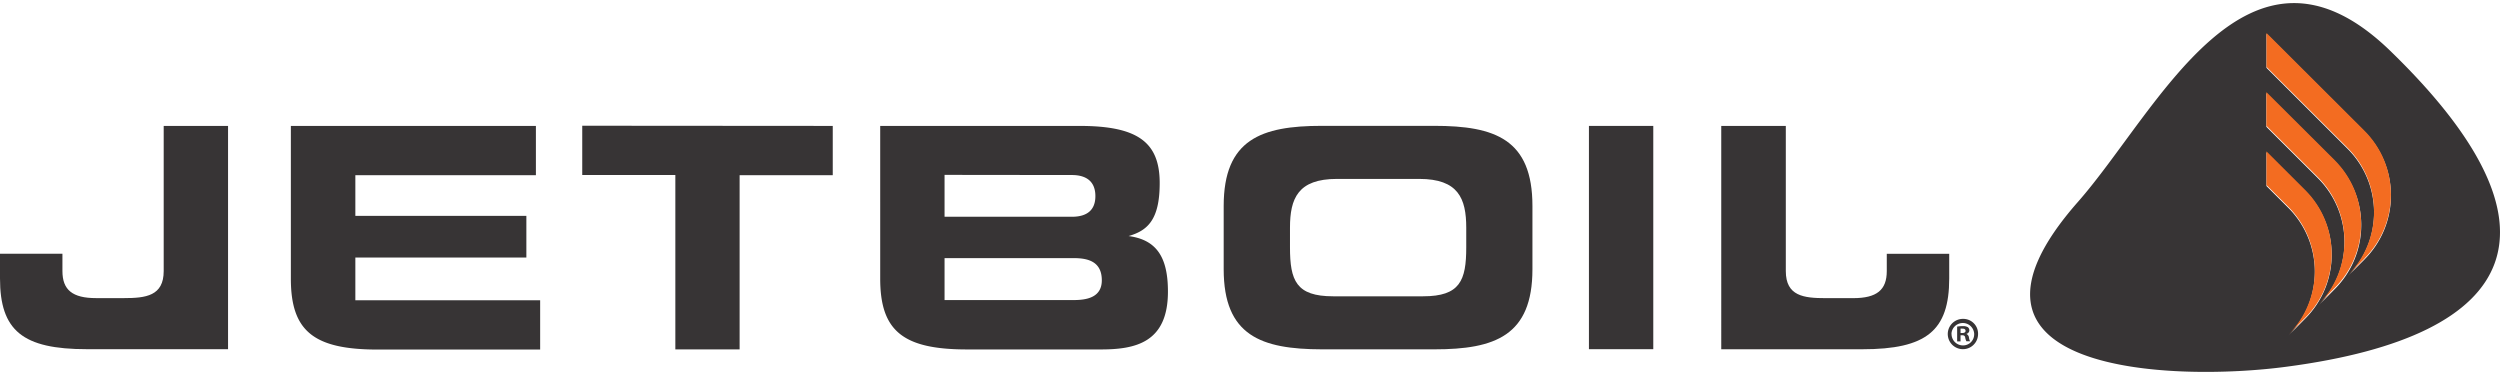 <svg xmlns="http://www.w3.org/2000/svg" xml:space="preserve" fill-rule="evenodd" clip-rule="evenodd" image-rendering="optimizeQuality" shape-rendering="geometricPrecision" text-rendering="geometricPrecision" viewBox="0 0 47045.66 6940.26" width="200" height="30"><defs><style><![CDATA[
    .fil0 {fill:#373435;fill-rule:nonzero}
    .fil1 {fill:#F36C21;fill-rule:nonzero}
   ]]></style></defs><g id="Vrstva_x0020_1"><path d="M4291.41 2311.19v4201.65H1635.2C427.8 6512.84 0 6165.03 0 5180.14V4716.3h1174.82v326.24c0 355.32 189.1 509.02 633.62 509.02h523.68c409.71 0 748.33-39.6 748.33-509.02V2311.19h1210.97zM33605.86 2311.19v2731.94c0 470.14 338.14 509.12 746.99 509.12h520.83c443.31 0 632.2-152.98 632.2-509.12v-325.52h1174.95v463.95c0 983.47-427.24 1332.59-1636.41 1332.59h-2653.48V2311.19h1214.91z" class="fil0"/><path d="M15670.95 2311.19 15670.95 3238.95 13918.3 3238.95 13918.3 6516.29 12708.78 6516.29 12708.78 3235.49 10956.82 3235.49 10956.82 2307.73z" class="fil0"/><path d="M25157.85 3308.59c-732.34 0-882.58 367.24-882.58 918.11v369.28c0 625.98 116.13 921.57 812.35 921.57h1692.92c695.52 0 811.65-297.73 811.65-921.57V4226.7c0-550.87-150.25-918.11-883.3-918.11h-1551.04zM23027.59 5007.7V3817.74c0-1251.99 706.59-1507.87 1845.18-1507.87h2119.89c1140.63 0 1845.18 251.7 1845.18 1507.87V5007.7c0 1251.99-704.55 1507.87-1845.18 1507.87h-2119.89c-1138.59-2.73-1845.18-255.88-1845.18-1507.87z" class="fil0"/><path d="M31111.79 2311.19 31111.79 6512.83 29900.94 6512.83 29900.94 2311.19z" class="fil0"/><path d="M10084.75 2311.19v927.76H6687.12v765.16H9905.3v783.84H6687.12v804.02h3477.64v927.79H7109.31c-1207.38 0-1635.79-347.81-1635.79-1332.59V2311.2h4611.23zM17830.44 4799.04h-55.58v789.36h2425.87c232.38 0 533.46-39.6 533.46-372.04 0-367.96-283.77-417.32-533.46-417.32h-2370.3zm0-1566.28h-55.58v788.05h2395.35c293.42 0 442.94-131.54 442.94-388.84 0-257.32-149.52-396.47-442.94-396.47l-2339.78-2.73zm3401.09 1150.38c538.36 68.09 747.02 404.81 747.02 1046.79 0 955.55-606.56 1087.68-1261.05 1087.68h-2518.37c-1206.09 0-1635.23-347.71-1635.23-1332.59V2311.2h3751.66c1087.06 0 1507.87 301.19 1507.87 1074.55.7 706.72-240.04 899.28-591.9 1000.16v-2.76zM37223.71 6220.7c1.31 56.27-13.83 111.85-44.11 159.41a286.41 286.41 0 0 1-125.33 108.15c-51.74 22.78-108.85 29.8-164.31 20.15-55.55-9.65-106.94-35.53-147.97-74.41-40.65-38.85-69.16-89.07-81.43-144.03-12.65-55.09-8.23-112.44 12.03-165.14 20.53-52.57 55.82-98.02 101.85-130.44 46.14-32.42 100.62-50.56 157.13-51.98h8.47c36.6-.72 72.99 5.84 107.32 19.19 34.11 13.37 64.98 33.39 91.45 58.92 26.58 25.38 47.35 55.79 62.25 89.42 14.42 33.74 22.05 69.86 22.64 106.59v4.18zm-498.75 0c-.96 28.14 3.81 56.38 13.83 82.75 10.13 26.47 25.27 50.67 44.48 71.17 19.56 20.63 42.69 37.09 68.54 48.66 25.88 11.55 53.54 17.87 82.05 18.6h8.12c27.76 0 55.2-5.6 80.82-16.35 25.88-10.72 48.9-26.45 68.46-46.25 19.19-19.8 34.67-43.41 44.7-69.16 10.5-25.75 15.14-53.43 14.9-81.19v-6.91c-3.22-54.61-27.17-105.9-66.88-143.57-39.71-37.43-92.39-58.42-147-58.42-54.85 0-107.32 20.98-147.38 58.42-39.71 37.68-63.32 88.96-66.53 143.57l1.9-1.31zm169.08 145.34H36830v-278.3c35.29-6.19 70.96-9.06 106.59-8.23 33.15-2.87 66.67 4.18 95.98 20.15 8.84 7.4 15.76 16.83 20.53 27.44 4.64 10.61 6.91 22.16 6.54 33.74-.94 15.49-7.26 30.17-17.63 41.86-10.13 11.55-23.98 19.43-39.47 22.16 13.96 6.08 25.64 15.76 34.46 27.92 8.82 12.27 14.18 26.58 15.73 41.61 2.52 24.2 9.78 47.8 20.87 69.51h-69.75c-10.37-21.95-18.01-45.45-22.05-69.51-5.14-30.65-21.46-43.89-57.13-43.89h-30.63v115.54zm0-157.27h30.63c35.67 0 64.04-11.82 64.04-40.3 0-28.51-18.97-42.44-59.03-42.44-11.92-1.31-23.96-1.31-35.64 0v82.75zM44981.32 899.3c-2694.13-2612.35-4369.63 1128.09-5881.2 2845.34-2851.53 3243.21 1822.29 3378.79 3919.89 3099.18 4445.12-584.26 5372.31-2639.41 1961.31-5944.52zm-1914.55 5355.49c317.27-319.54 494.95-752 493.99-1202.37-.96-450.36-180.77-881.88-499.37-1200.01l-410.52-409.55v-635.07l728.16 726.74c157.99 157.4 283.31 344.25 368.82 550.04 85.83 205.79 129.96 426.38 130.55 649.24.35 222.97-43.17 443.69-128.06 649.72-85.13 206.03-209.73 393.47-367.24 551.36l-316.33 319.89zm556.47-556.47c317.64-319.19 495.89-751.41 495.3-1201.88-.72-450.36-180.18-882.13-498.75-1200.36l-970.47-967.5v-634.32l1285.59 1281.17c318.95 317.88 499.13 749.54 499.96 1200.01.96 450.47-176.93 882.93-494.57 1202.26l-317.05 320.61zm874.84-875.67-317.05 317.18c157.37-157.88 281.97-345.32 366.52-551.49 84.89-206.14 128.43-426.97 127.82-649.94-.7-222.86-45.18-443.45-130.93-649.13-86.2-205.79-211.74-392.51-369.73-549.67l-1523.14-1521.1V580.11l1843.03 1838.85c318.85 318.12 498.43 749.65 499.02 1200.01.94 450.23-177.31 882.47-494.95 1201.67l-.59 2.01z" class="fil0"/><path d="M43066.77 6235.25c317.27-319.44 494.95-751.92 493.99-1202.26-.96-450.36-180.77-881.99-499.37-1200.01l-410.52-408.99v-634.32l728.16 726.84c318.98 317.91 498.43 749.41 499.37 1199.66.72 450.23-177.31 882.34-495.3 1201.29l-316.33 317.77zm556.47-556.37c317.64-319.09 495.89-751.2 495.3-1201.53-.72-450.25-180.18-881.88-498.75-1200.11l-970.47-968.09v-634.34l1285.59 1280.48c318.02 318.02 497.23 749.3 497.82 1199.18.96 449.99-176.69 881.86-493.74 1201.05l-315.74 323.37zm874.84-873.52-317.05 317.77c157.37-157.99 281.97-345.43 366.89-551.6 84.51-206.28 128.06-427.1 127.44-650.07-.7-222.97-45.18-443.69-130.93-649.48-85.83-205.69-211.74-392.54-369.73-549.67l-1523.14-1521.1V562.69l1843.03 1838.26c318.85 318.12 498.06 749.78 498.78 1200.01.59 450.36-177.31 882.58-495.3 1201.53v2.87z" class="fil1"/></g></svg>